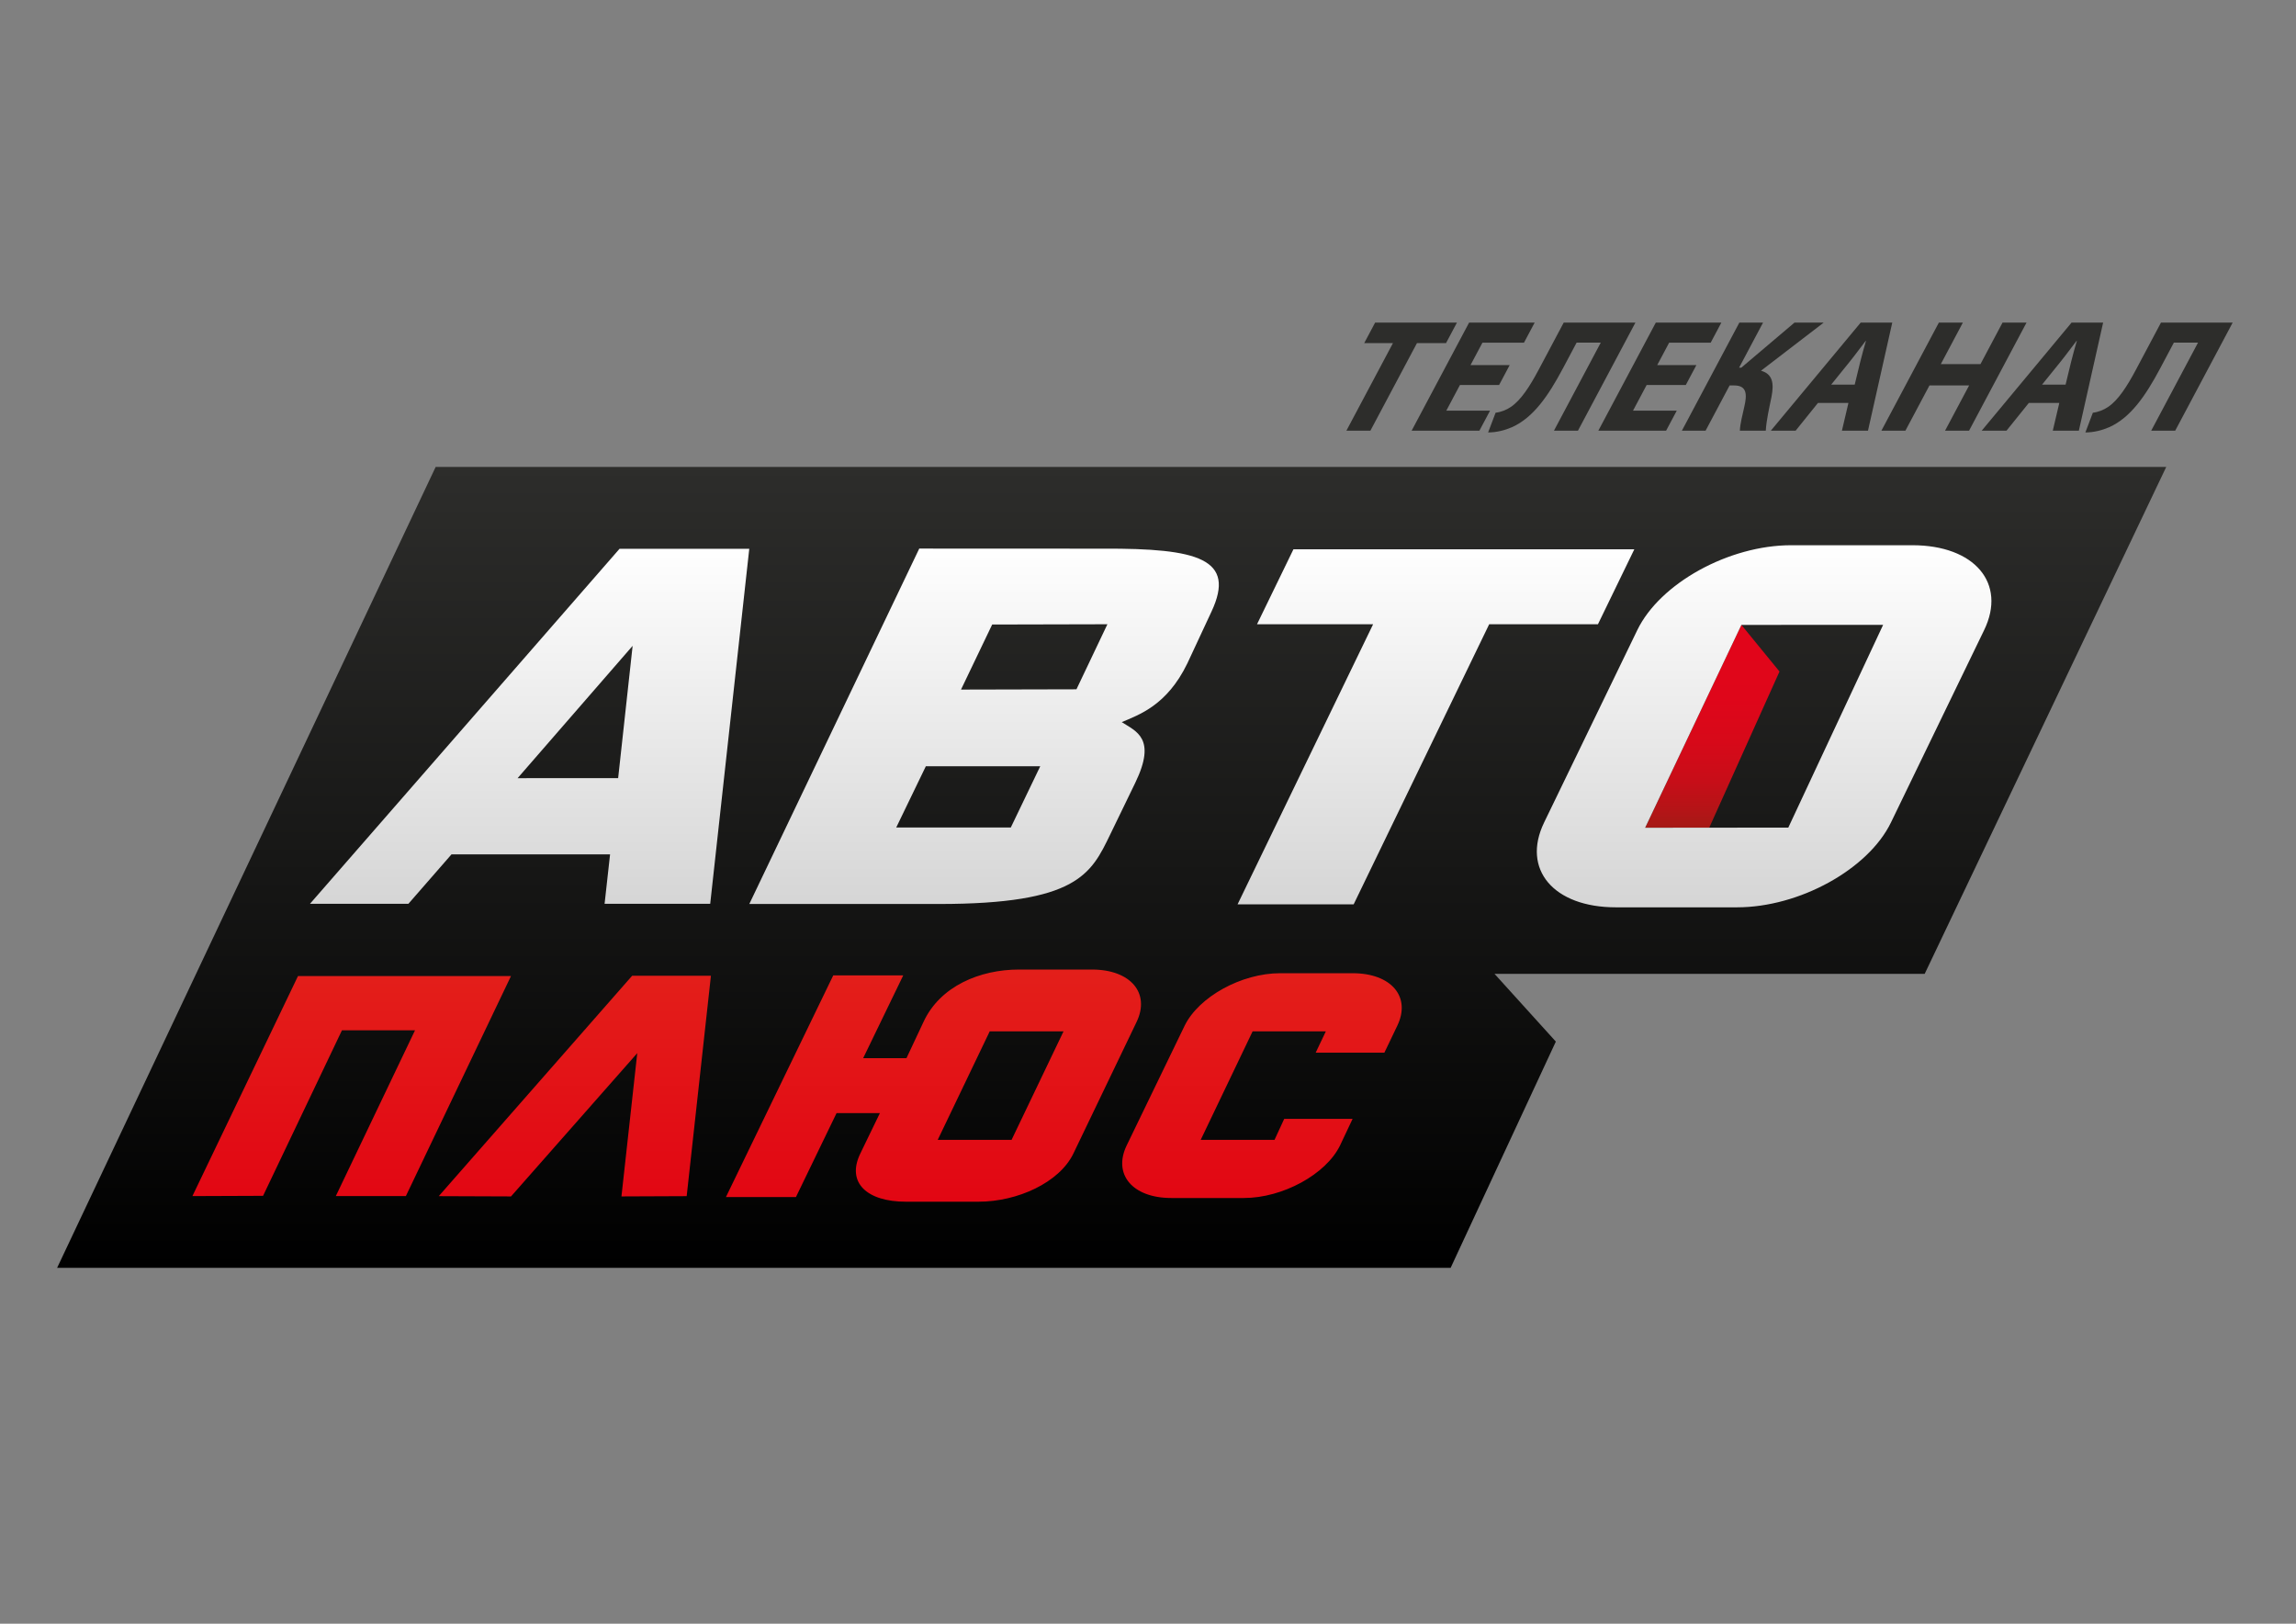 <?xml version="1.0" encoding="UTF-8"?> <!-- Generator: Adobe Illustrator 23.1.0, SVG Export Plug-In . SVG Version: 6.00 Build 0) --> <svg xmlns="http://www.w3.org/2000/svg" xmlns:xlink="http://www.w3.org/1999/xlink" id="Слой_1" x="0px" y="0px" viewBox="0 0 841.89 595.28" style="enable-background:new 0 0 841.89 595.28;" xml:space="preserve"><rect x="0" y="0" width="841.89" height="595.28" fill="#808080" stroke="none"/> <style type="text/css"> .st0{fill:url(#SVGID_1_);} .st1{fill:url(#SVGID_2_);} .st2{fill:url(#SVGID_3_);} .st3{fill:url(#SVGID_4_);} .st4{fill:#2D2D2B;} </style> <linearGradient id="SVGID_1_" gradientUnits="userSpaceOnUse" x1="407.627" y1="464.818" x2="407.627" y2="171.178"> <stop offset="0" style="stop-color:#000000"></stop> <stop offset="1" style="stop-color:#2D2D2B"></stop> </linearGradient> <polygon class="st0" points="548,357.02 570.49,381.86 531.91,464.82 20.94,464.82 159.75,171.18 794.31,171.18 705.74,357.02 "></polygon> <linearGradient id="SVGID_2_" gradientUnits="userSpaceOnUse" x1="292.273" y1="440.563" x2="292.273" y2="355.45"> <stop offset="0" style="stop-color:#E20613"></stop> <stop offset="1" style="stop-color:#E31F1A"></stop> </linearGradient> <path class="st1" d="M187.37,357.83l-38.55,80.68h-25.69l29.04-60.77h-26.79l-28.92,60.67l-25.91,0.1l38.72-80.68H187.37z M260.68,357.72h-28.88l-70.92,80.81l26.5,0.1l46.29-52.53l-5.8,52.53l23.92-0.1L260.68,357.72z M470.89,410.19l-3.55,7.7h-27.07 l19.03-39.77h26.85l-3.72,7.81h25.19l4.71-9.83c5.17-10.64-2.15-19.3-16.35-19.3h-26.59c-14.19,0-29.87,8.66-35.04,19.3 l-21.21,43.81c-5.16,10.66,2.15,19.3,16.35,19.3h26.6c14.18,0,30.12-8.64,35.29-19.3l4.59-9.72H470.89z M389.97,378.12H362.9 l-19.06,39.77h27.08L389.97,378.12z M400.39,355.45c14.2,0,21.5,8.65,16.33,19.3l-23.14,48.17c-5.16,10.66-20.53,17.64-34.73,17.64 h-26.76c-14.18,0-21.81-6.98-16.64-17.64l7.19-14.84h-15.89l-14.9,30.79h-25.67l39.35-81.27h25.66l-14.69,30.34h15.88l6.2-13.19 c6.09-13.29,20.85-19.3,35.04-19.3H400.39"></path> <linearGradient id="SVGID_3_" gradientUnits="userSpaceOnUse" x1="627.869" y1="303.458" x2="627.869" y2="229.1"> <stop offset="0" style="stop-color:#A51916"></stop> <stop offset="0.091" style="stop-color:#B51417"></stop> <stop offset="0.247" style="stop-color:#C90D18"></stop> <stop offset="0.425" style="stop-color:#D70919"></stop> <stop offset="0.641" style="stop-color:#DF061A"></stop> <stop offset="1" style="stop-color:#E2051A"></stop> </linearGradient> <polygon class="st2" points="638.53,229.1 603.24,303.46 626.74,303.45 652.5,246.19 "></polygon> <linearGradient id="SVGID_4_" gradientUnits="userSpaceOnUse" x1="421.938" y1="332.636" x2="421.938" y2="199.893"> <stop offset="0" style="stop-color:#D5D5D5"></stop> <stop offset="1" style="stop-color:#FFFFFF"></stop> </linearGradient> <path class="st3" d="M113.67,331.34h36.09l15.79-18.11h58.15l-2.01,18.11h38.73l14.32-130.15h-47.56L113.67,331.34z M226.66,285.27 l-36.87,0.02l42.18-48.52L226.66,285.27z M404.54,201.15l-67.47-0.03l-62.32,130.3h69.48c50.78,0,55.84-10.98,62.86-25.49l9.2-18.98 c7.89-16.3,0.3-18.8-4.97-22.21c6.17-2.66,16.55-6.02,24.06-21.55l8.84-18.96C453.29,204.87,439.37,201,404.54,201.15z M370.64,303.37h-42.01l10.85-22.44h41.95L370.64,303.37z M394.71,252.71l-42.33,0.1l11.43-23.85l42.25-0.1L394.71,252.71z M585.93,228.86h-39.88l-49.69,102.68h-42.57l49.7-102.68h-42.57l13.35-27.47h124.99L585.93,228.86z M701.21,199.89h-44.42 c-22.85,0-48.11,13.93-56.43,31.11l-34.17,70.54c-8.32,17.17,3.45,31.1,26.3,31.1h44.43c22.85,0,48.12-13.93,56.45-31.1L727.54,231 C735.86,213.83,724.06,199.89,701.21,199.89z M655.73,303.41l-52.49,0.05l35.29-74.36l51.97-0.02L655.73,303.41z"></path> <path class="st4" d="M510.76,125.8h-10.54l4-7.52h30l-4,7.52h-10.66l-17.07,32.1h-8.8L510.76,125.8z M549.69,141.14h-14.36l-5,9.41 h16.04l-3.91,7.35h-24.85l21.07-39.62h24.04l-3.91,7.35h-15.23l-4.38,8.23h14.36L549.69,141.14z M599.67,118.27l-21.07,39.62h-8.8 l17.16-32.27h-8.86l-5,9.41c-5.41,10.17-10.87,18.05-18.65,21.57c-2.56,1.12-5.66,1.94-8.79,1.94l2.74-7.23 c2.04-0.24,4.04-1.06,5.59-2.12c3.69-2.47,6.98-7.58,10.17-13.58l9.22-17.34H599.67z M618.15,141.14h-14.36l-5,9.41h16.04 l-3.91,7.35h-24.85l21.07-39.62h24.04l-3.91,7.35h-15.23l-4.38,8.23h14.36L618.15,141.14z M646.47,118.27l-8.78,16.52h0.81 l19.5-16.52h10.71l-22.99,17.64c4.38,1.23,4.76,4.76,3.86,9.52c-0.86,4.23-1.87,8.52-2.11,12.46h-9.5c0.11-2.7,0.98-5.76,1.61-8.7 c1.04-4.47,1.06-7.88-3.69-7.88h-1.68l-8.81,16.58h-8.69l21.07-39.62H646.47z M666.61,147.72l-8.19,10.17h-9.09l32.94-39.62h11.58 l-8.9,39.62h-9.56l2.39-10.17H666.61z M680.08,141.02l2.04-8.41c0.56-2.35,1.42-5.29,2.09-7.64h-0.11c-1.83,2.35-4,5.35-5.86,7.64 l-6.79,8.41H680.08z M719.74,118.27l-8.09,15.23h14.54l8.09-15.23h8.8l-21.07,39.62h-8.8l8.82-16.58h-14.54l-8.82,16.58h-8.8 l21.07-39.62H719.74z M743.93,147.72l-8.19,10.17h-9.09l32.94-39.62h11.58l-8.9,39.62h-9.56l2.39-10.17H743.93z M757.4,141.02 l2.04-8.41c0.56-2.35,1.42-5.29,2.09-7.64h-0.11c-1.83,2.35-4,5.35-5.86,7.64l-6.79,8.41H757.4z M818.67,118.27l-21.07,39.62h-8.8 l17.16-32.27h-8.86l-5,9.41c-5.41,10.17-10.87,18.05-18.65,21.57c-2.56,1.12-5.66,1.94-8.79,1.94l2.74-7.23 c2.04-0.24,4.04-1.06,5.59-2.12c3.69-2.47,6.98-7.58,10.17-13.58l9.22-17.34H818.67z"></path> </svg> 